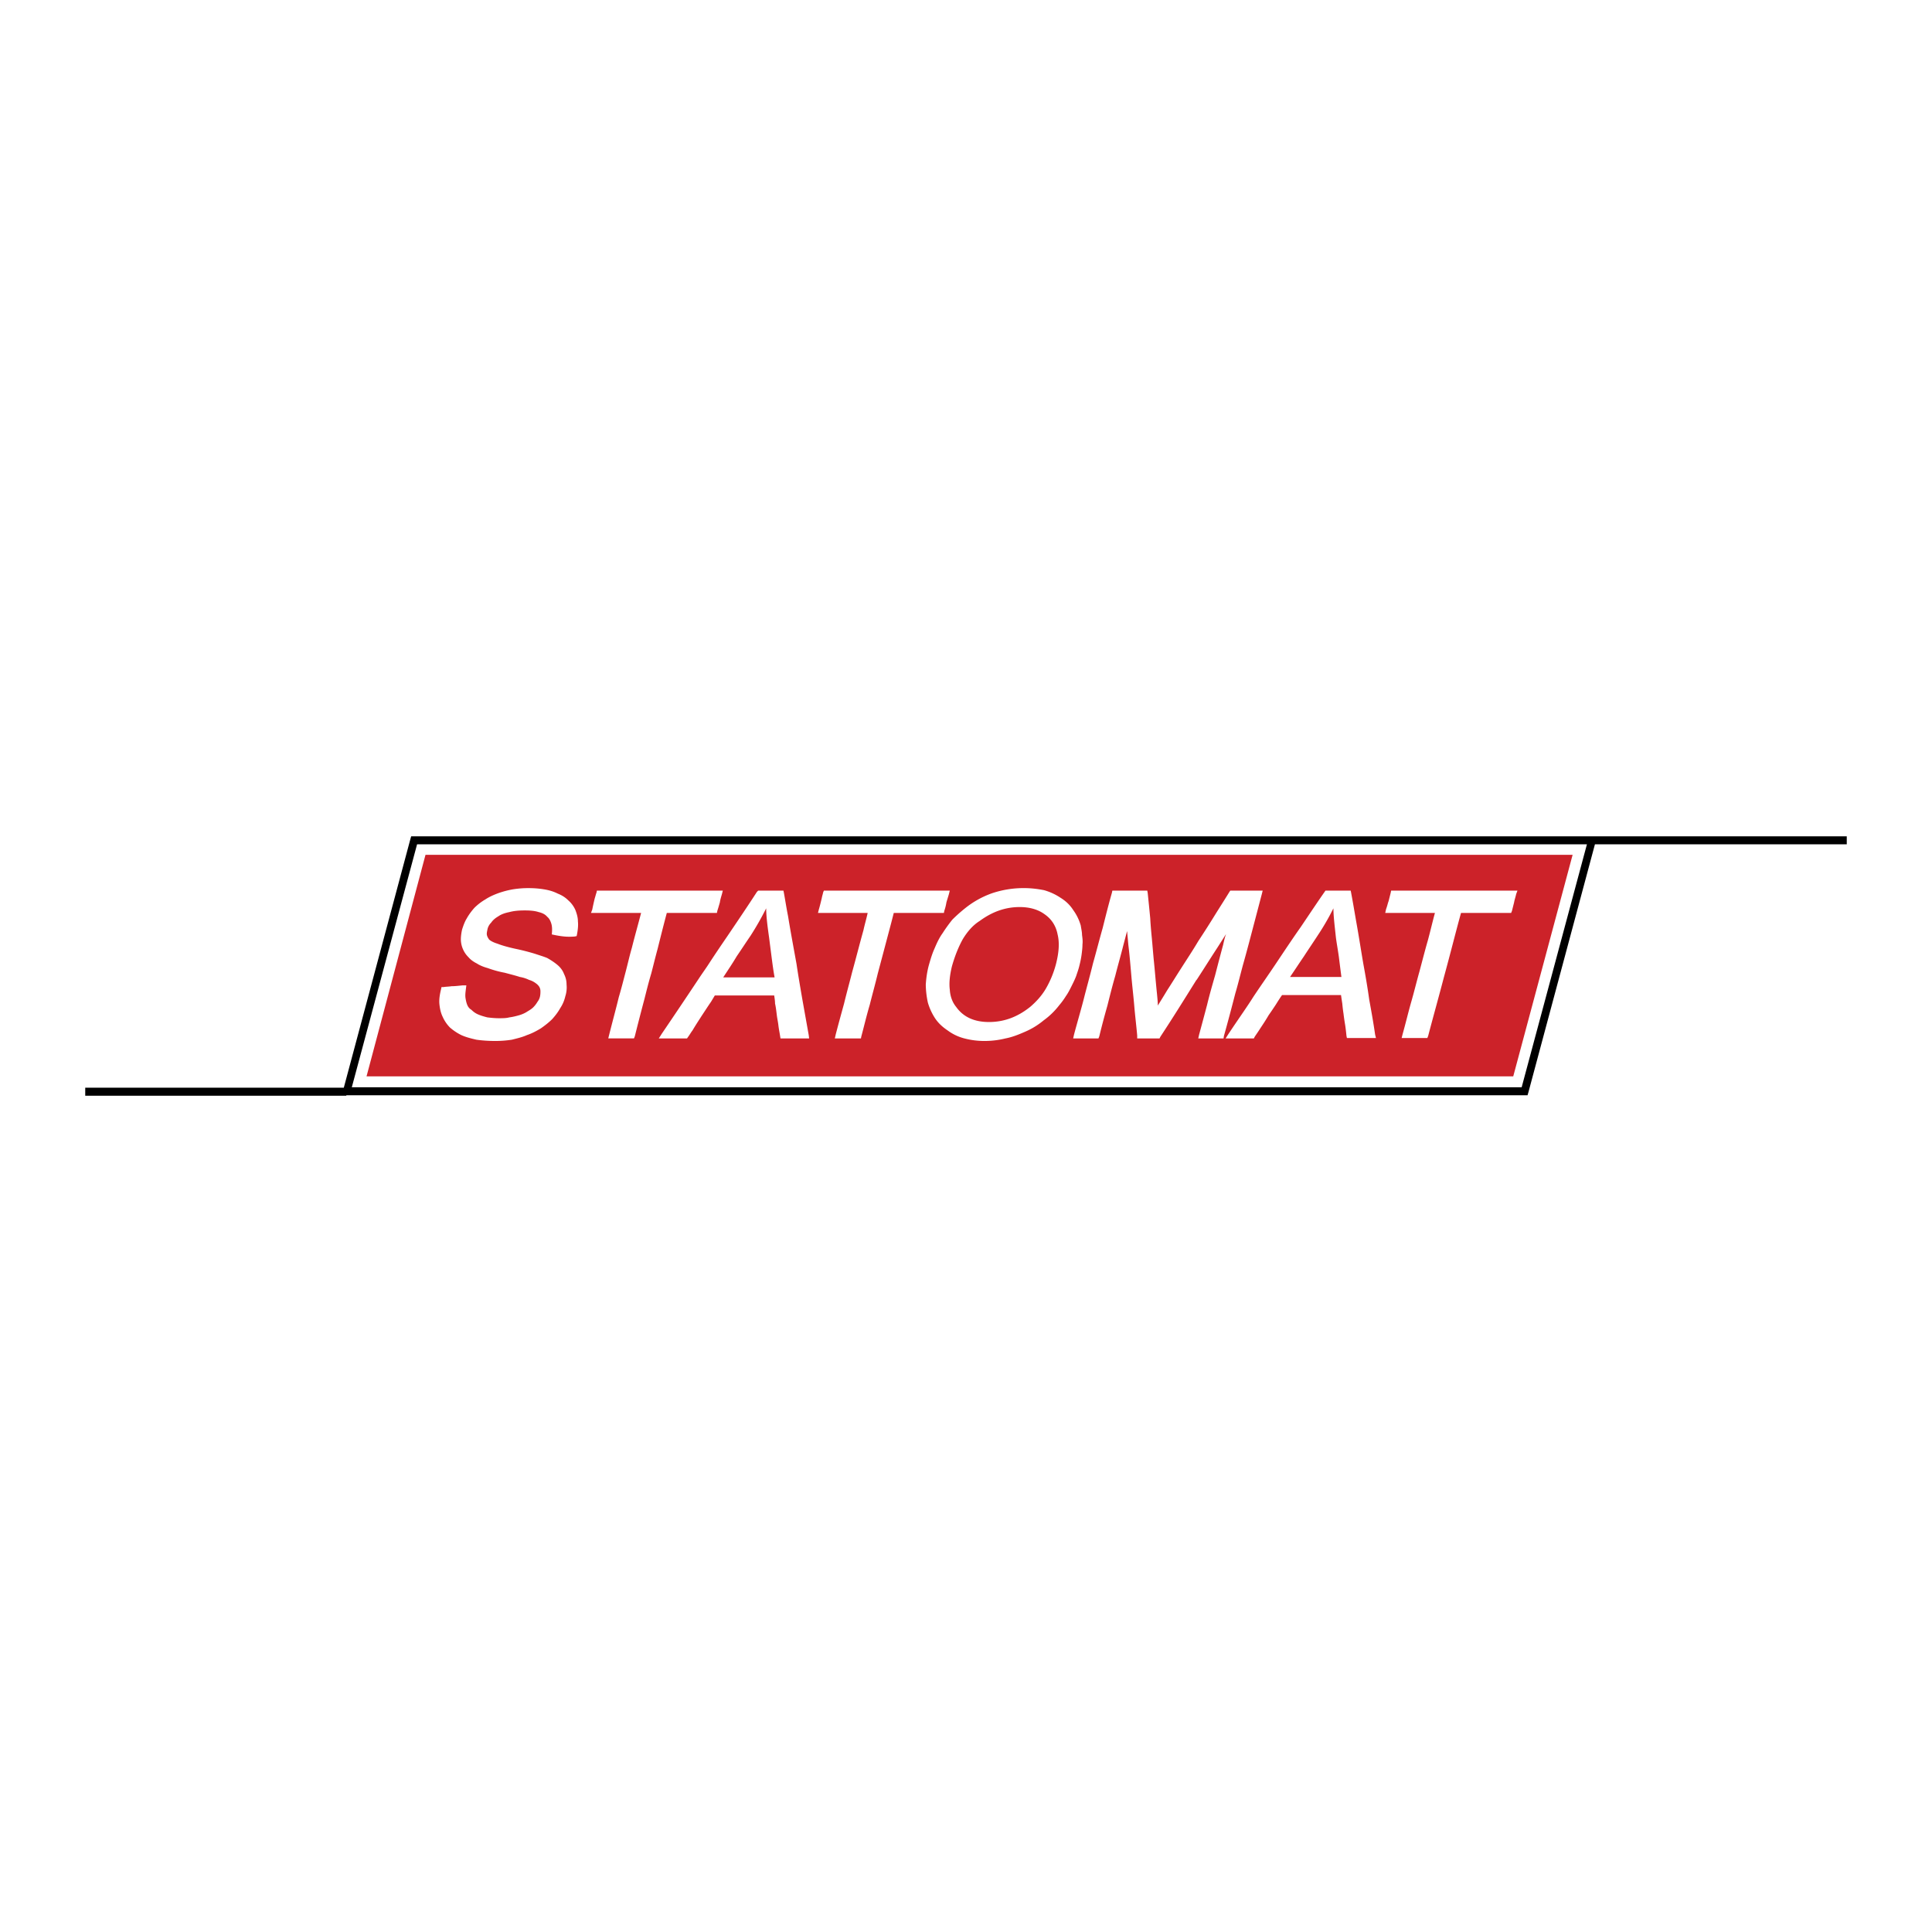 <svg xmlns="http://www.w3.org/2000/svg" width="2500" height="2500" viewBox="0 0 192.756 192.756"><g fill-rule="evenodd" clip-rule="evenodd"><path fill="#fff" d="M0 0h192.756v192.756H0V0z"/><path d="M158.834 83.438h25.418v.798h-25.125l-6.639 24.747-.084.294H34.553v.042H8.504v-.798h25.797l6.639-24.789.083-.294h117.811zm-117.222.797l-6.513 24.243h116.717l6.512-24.243H41.612z"/><path fill="#cc2229" d="M150.977 107.386H36.57l5.882-22.1H156.9l-5.923 22.1z"/><path d="M44.048 98.479h.21c.252-.042.546-.042.799-.084.336 0 .672-.042 1.092-.084h.378l-.042.336c-.042.337-.084.631-.042.925.042.252.084.462.168.672s.21.379.42.504c.168.168.378.337.672.463.294.126.588.21.924.294.336.042.756.084 1.134.084.378 0 .757 0 1.051-.084.336-.042.672-.126.966-.21.294-.084.588-.21.84-.379.21-.125.42-.252.588-.42s.294-.336.42-.546c.126-.168.21-.336.252-.546.042-.211.042-.379.042-.504a.85.85 0 0 0-.126-.463 1.278 1.278 0 0 0-.336-.336 2.004 2.004 0 0 0-.672-.336 3.369 3.369 0 0 0-.924-.294c-.378-.126-.882-.253-1.513-.421a10.513 10.513 0 0 1-1.681-.462c-.462-.126-.84-.294-1.092-.462-.336-.168-.63-.378-.84-.63a2.462 2.462 0 0 1-.546-.798 2.491 2.491 0 0 1-.21-.966c0-.294.042-.631.126-1.009.126-.378.252-.756.462-1.092.21-.378.462-.714.756-1.05a5.393 5.393 0 0 1 1.092-.84c.378-.252.84-.462 1.303-.63a8.971 8.971 0 0 1 1.428-.378 9.706 9.706 0 0 1 1.555-.126c.588 0 1.092.042 1.597.126.504.084.924.21 1.344.42.42.168.756.378 1.05.672.294.252.546.588.714.966.126.336.252.714.252 1.134.042.378 0 .798-.084 1.261l-.042.21-.21.042c-.588.042-1.134.042-2.269-.21.042-.42.042-.756-.042-1.05-.084-.294-.21-.546-.42-.714-.168-.21-.462-.378-.84-.462-.378-.126-.84-.168-1.386-.168-.588 0-1.093.042-1.555.168-.42.084-.799.21-1.092.42-.294.168-.546.378-.714.63-.21.21-.336.462-.378.714-.042.21-.083.378-.042.546.042.168.126.294.21.42.126.125.42.294.84.42.42.168 1.009.336 1.765.504a21.97 21.97 0 0 1 1.975.504c.505.168.925.294 1.219.42.378.21.756.462 1.05.714s.504.546.63.883c.168.336.252.672.252 1.05a2.9 2.9 0 0 1-.126 1.177 3.557 3.557 0 0 1-.504 1.176c-.21.379-.462.715-.798 1.093-.336.336-.714.63-1.134.925-.42.252-.882.504-1.386.672-.462.21-1.009.336-1.513.462a10.76 10.76 0 0 1-1.639.126c-.672 0-1.302-.042-1.891-.126-.546-.126-1.05-.252-1.512-.462a5.302 5.302 0 0 1-1.134-.757 3.6 3.6 0 0 1-.715-1.05c-.21-.42-.294-.883-.336-1.303-.042-.462.042-.967.168-1.471l.042-.21zM60.686 103.604l.084-.336c.336-1.345.673-2.562.967-3.781.252-.841.462-1.681.672-2.479.252-.967.42-1.723.63-2.438.294-1.176.63-2.353.924-3.487H58.964l.126-.336c.084-.42.168-.798.252-1.135.084-.252.126-.462.168-.546l.042-.21h12.563l-.084.336c-.084.294-.168.546-.21.84a21.22 21.22 0 0 1-.252.84l-.042.21h-5c-.336 1.261-.63 2.437-.924 3.613-.252.925-.462 1.807-.63 2.437-.252.841-.462 1.681-.672 2.521-.336 1.26-.672 2.562-.966 3.739l-.084.21H60.686v.002zM65.728 103.604l.294-.462a632.303 632.303 0 0 0 3.781-5.63c.336-.504.673-.967.967-1.429.63-.966 1.26-1.891 1.891-2.815.966-1.428 1.933-2.857 2.857-4.285l.126-.126h2.521l.042.21c.126.672.252 1.513.42 2.353.252 1.554.546 3.109.841 4.748.168 1.134.378 2.353.588 3.571l.63 3.529.042.336h-2.857l-.042-.252c-.042-.294-.125-.672-.168-1.051-.042-.378-.126-.714-.167-1.092-.042-.336-.084-.715-.168-1.093 0-.252-.042-.504-.084-.798H71.318l-.378.63c-.294.42-.588.883-.924 1.387-.294.462-.63.966-.924 1.471-.168.21-.294.462-.462.672l-.084.126H65.728zm6.429-6.091h5.125c-.126-.673-.21-1.345-.294-1.975-.084-.672-.168-1.302-.252-1.975-.168-1.176-.294-2.185-.294-2.941a29.844 29.844 0 0 1-1.555 2.731c-.462.672-.924 1.386-1.386 2.059-.42.714-.882 1.386-1.344 2.101zM83.291 103.604l.084-.378c.294-1.135.588-2.185.84-3.109.252-1.05.546-2.101.798-3.108.42-1.513.756-2.857 1.134-4.202.126-.588.294-1.134.42-1.723H81.61l.084-.336c.126-.42.21-.798.294-1.135.042-.252.126-.462.126-.546l.084-.21H94.76l-.084.336c-.084.294-.168.546-.252.84a4.913 4.913 0 0 1-.21.84l-.042.21h-5a125.5 125.5 0 0 1-.504 1.933 1616.74 1616.74 0 0 1-1.093 4.117c-.252 1.051-.546 2.102-.798 3.109-.336 1.135-.588 2.227-.84 3.151l-.042.21h-2.604v.001zM92.66 96.336c.168-.588.336-1.176.588-1.723.21-.504.462-1.05.798-1.513.294-.462.63-.924.966-1.344.378-.378.799-.756 1.219-1.092a9.138 9.138 0 0 1 2.773-1.555 9.9 9.9 0 0 1 3.15-.504c.715 0 1.387.084 2.018.21a5.82 5.82 0 0 1 1.639.756c.547.336.967.757 1.26 1.219.336.462.588.966.758 1.555.041.294.125.63.125.924.043.336.084.631.043.967 0 .336-.043.672-.086 1.008a9.067 9.067 0 0 1-.209 1.05c-.084.378-.211.715-.336 1.093-.127.336-.295.672-.463 1.008-.168.337-.336.673-.545.967-.211.336-.422.63-.674.924a7.472 7.472 0 0 1-1.555 1.513 7.548 7.548 0 0 1-1.848 1.135c-.672.294-1.303.546-1.975.672a8.632 8.632 0 0 1-2.059.252 7.8 7.8 0 0 1-2.017-.252 4.78 4.78 0 0 1-1.681-.798c-.504-.337-.924-.715-1.26-1.219a5.854 5.854 0 0 1-.714-1.555 8.837 8.837 0 0 1-.21-1.807c.043-.63.127-1.261.295-1.891zm2.311.084c-.21.882-.294 1.639-.21 2.312.042.672.252 1.26.63 1.722.714 1.009 1.807 1.513 3.277 1.513 1.512 0 2.857-.504 4.117-1.513.588-.504 1.135-1.092 1.555-1.807a9.875 9.875 0 0 0 1.008-2.437c.295-1.134.379-2.143.168-2.983-.168-.882-.629-1.554-1.303-2.016-.629-.462-1.469-.714-2.479-.714-1.428 0-2.73.462-3.99 1.386-.672.42-1.219 1.05-1.681 1.807-.42.755-.798 1.68-1.092 2.73zM107.07 103.604l.084-.378c.336-1.261.674-2.395.967-3.529.295-1.177.631-2.353.924-3.571.336-1.177.631-2.353.967-3.529.295-1.176.588-2.353.924-3.529l.043-.21h3.486l.043.252c.084.798.168 1.639.252 2.521.041.798.125 1.638.209 2.479.338 3.739-.336-3.698.127 1.513.125 1.176.211 2.353.336 3.529.043.462.084.84.084 1.176.252-.42.547-.882.924-1.513.463-.714.926-1.47 1.387-2.185.588-.924 1.178-1.807 1.723-2.73a96.667 96.667 0 0 0 1.766-2.773c.504-.798 1.008-1.596 1.344-2.143l.084-.126h3.234l-.084.336-.629 2.395c-.42 1.597-.842 3.235-1.262 4.706-.293 1.093-.504 1.975-.756 2.815-.377 1.47-.756 2.898-1.135 4.243l-.041.252h-2.521l.084-.378c.295-1.093.547-2.017.799-2.983.252-1.051.547-2.059.799-2.941.293-1.134.545-2.101.797-3.024.084-.378.168-.756.295-1.092l-.883 1.386c-.713 1.093-1.344 2.101-1.891 2.941-.084.126-.125.21-.209.294-1.178 1.891-2.354 3.781-3.572 5.63l-.084.168h-2.227v-.294c-.084-.966-.211-1.975-.295-2.983-.084-1.008-.209-2.017-.293-3.025-.084-.966-.168-2.016-.295-3.024l-.125-1.387c-.127.462-.252.966-.379 1.429-.252 1.008-.547 2.017-.799 3.025-.293 1.008-.545 2.017-.797 3.024a78.979 78.979 0 0 0-.799 3.025l-.084.21h-2.522v-.002zM122.279 103.604l.295-.462c1.176-1.765 1.848-2.689 2.479-3.697.756-1.135 1.555-2.269 2.311-3.403.926-1.387 1.682-2.521 2.396-3.529 1.217-1.807 1.805-2.689 2.395-3.529l.084-.126h2.52l.043.21c.168.882.336 1.891.504 2.857.252 1.387.463 2.773.715 4.244.209 1.134.42 2.353.588 3.571.209 1.135.42 2.311.588 3.487l.084.336h-2.899l-.043-.21c-.041-.378-.084-.841-.168-1.303a22.142 22.142 0 0 1-.125-.883 18.118 18.118 0 0 1-.127-1.05 38.838 38.838 0 0 1-.125-.84h-5.882c-.211.294-.42.63-.631.966a44.17 44.17 0 0 1-.713 1.051c-.295.504-.547.882-.799 1.26-.211.336-.42.631-.588.883l-.084.168H122.279v-.001zm6.43-6.133h5.125c-.084-.631-.168-1.303-.252-1.975-.084-.63-.209-1.302-.295-1.933-.125-1.176-.252-2.185-.252-2.941a24.261 24.261 0 0 1-1.555 2.689c-.461.714-.924 1.386-1.385 2.101-.462.672-.925 1.386-1.386 2.059zM139.842 103.562l.084-.336c.295-1.051.547-2.101.84-3.151.295-1.008.547-2.059.842-3.109.336-1.26.629-2.395.84-3.109.252-.924.463-1.848.715-2.773h-4.959l.084-.378c.127-.336.168-.588.252-.798.084-.336.17-.672.211-.84l.041-.21h12.605l-.127.336c-.084.378-.168.588-.209.84l-.211.84-.084.21h-5c-.504 1.807-.965 3.697-1.723 6.471-.504 1.933-1.049 3.865-1.555 5.798l-.082.21h-2.564v-.001z" fill="#fff"/></g></svg>